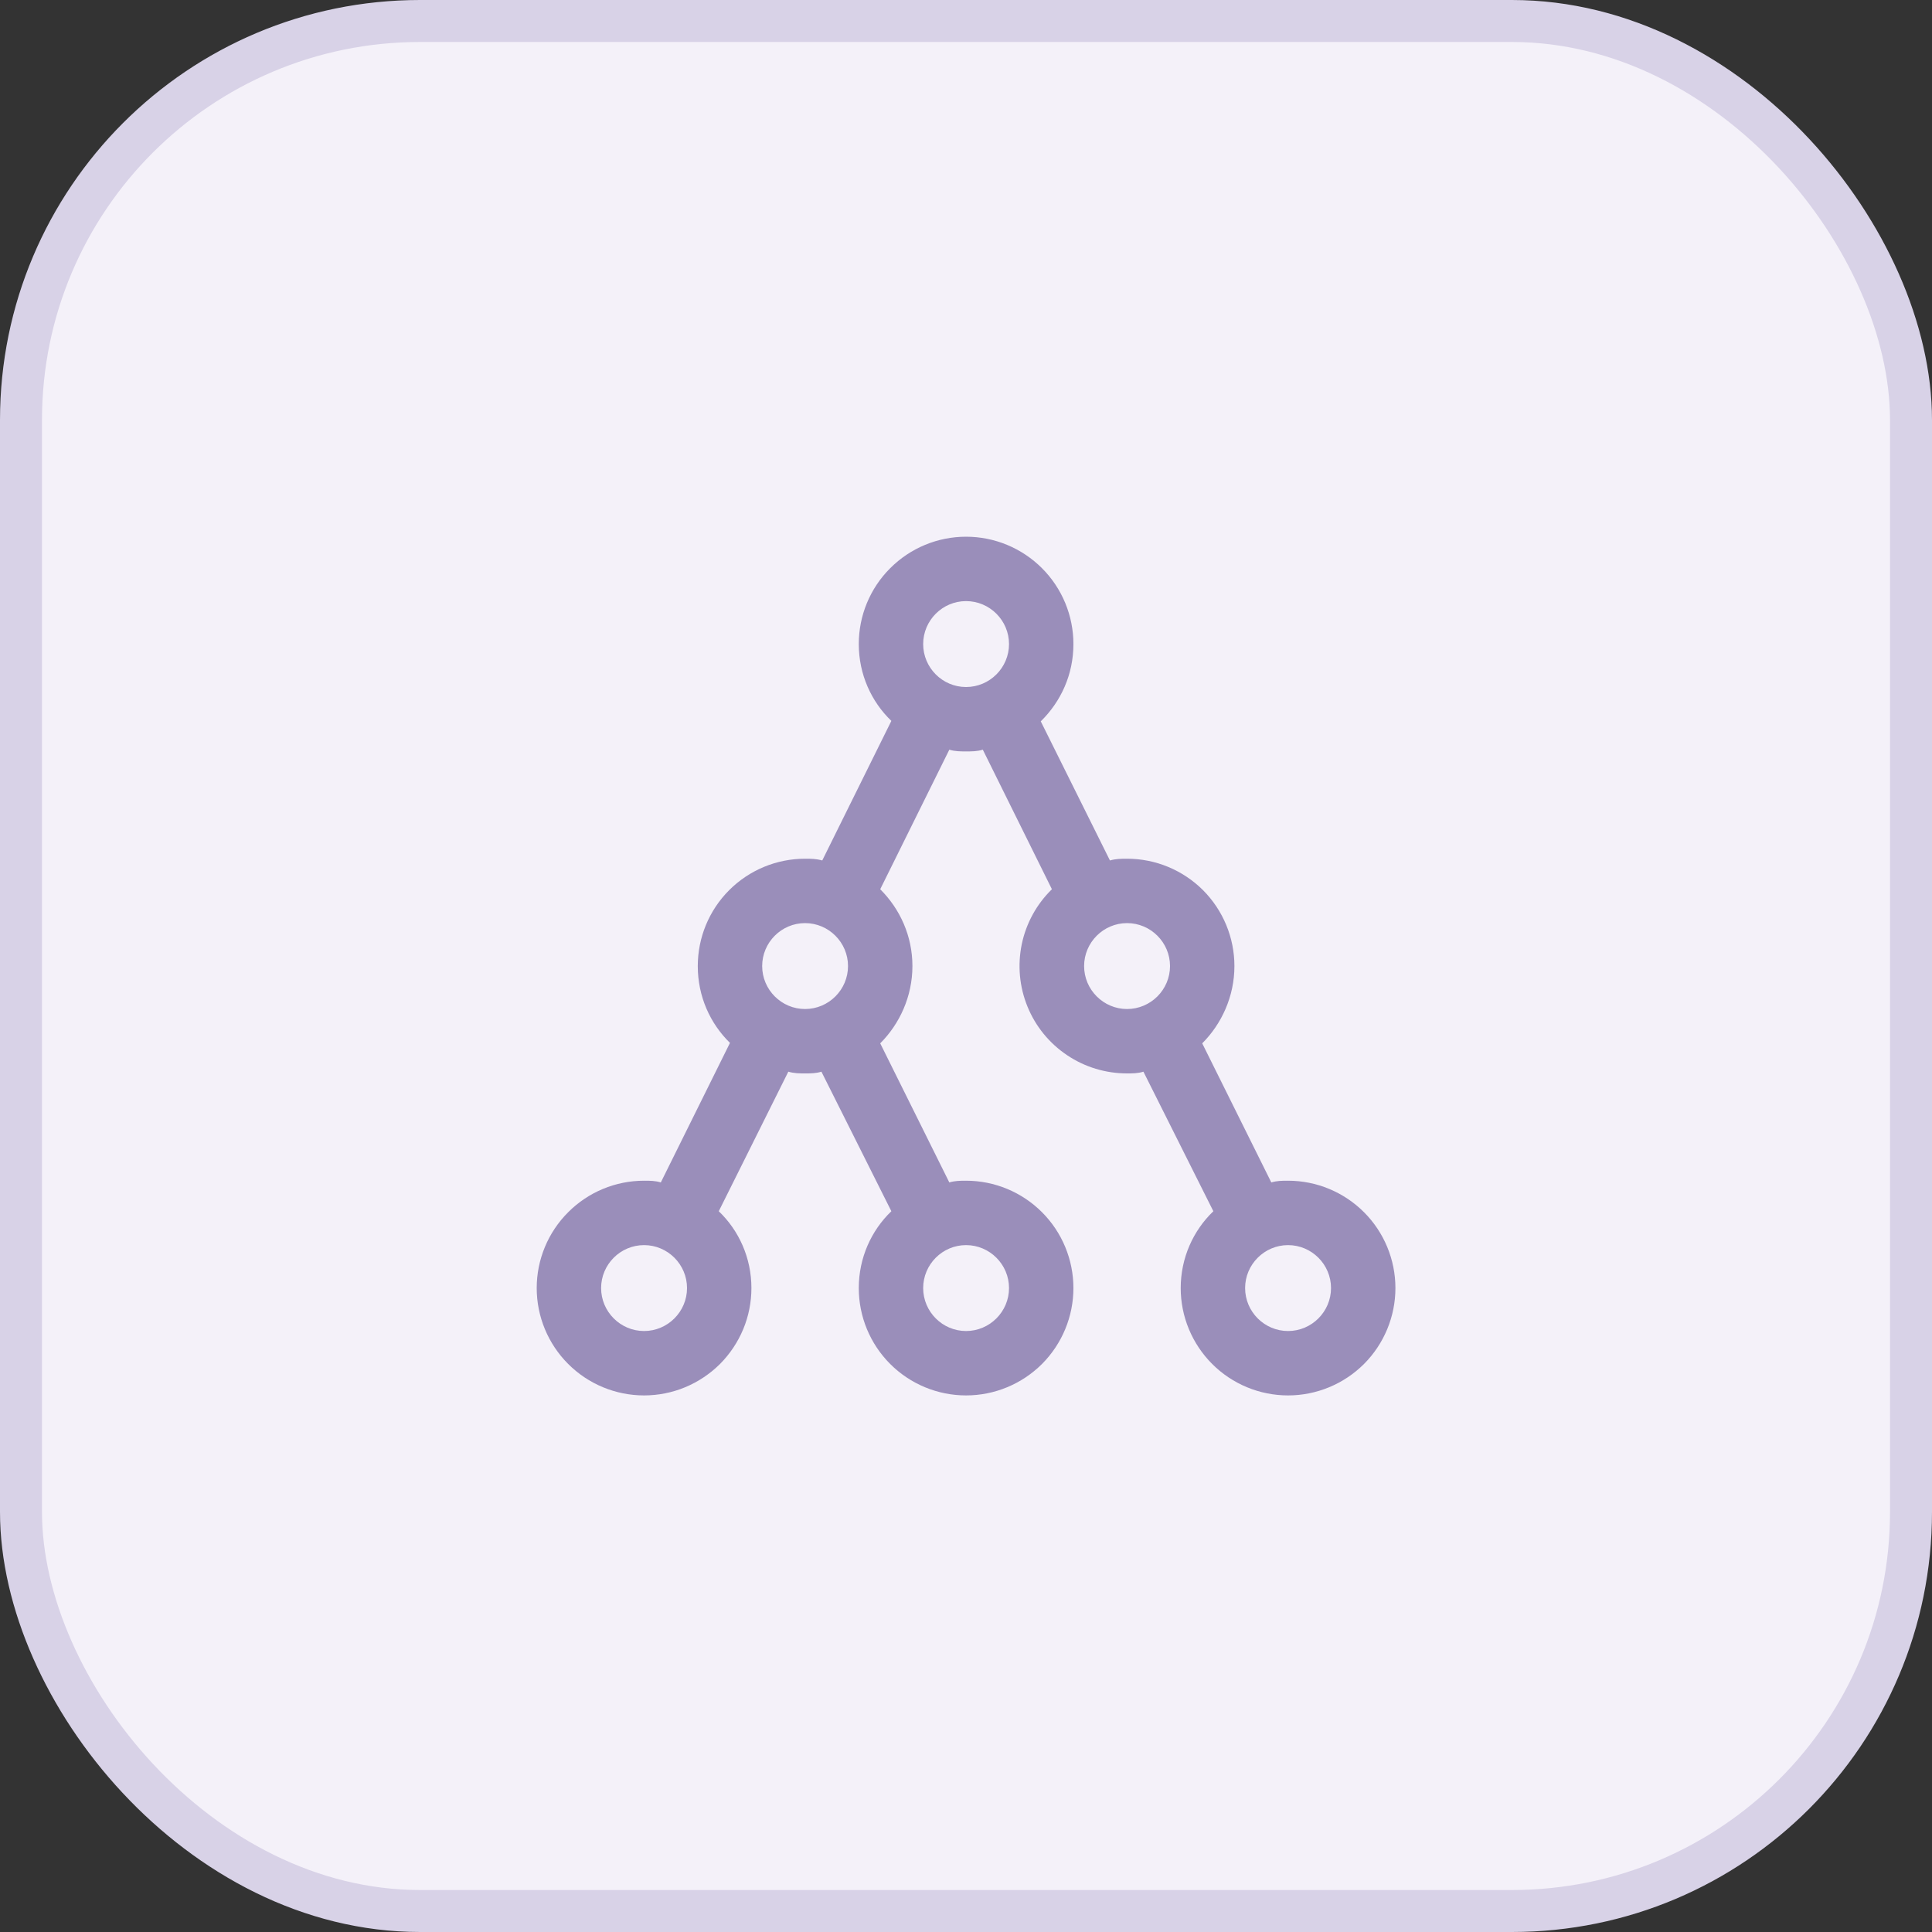 <svg width="30" height="30" viewBox="0 0 30 30" fill="none" xmlns="http://www.w3.org/2000/svg">
<rect x="0" y="0" width="30" height="30" fill="#333333" stroke="none"/>
<rect x="0.326" y="0.326" width="29.348" height="29.348" rx="6.196" fill="#F4F1F9"/>
<rect x="0.326" y="0.326" width="29.348" height="29.348" rx="6.196" stroke="#D8D2E7" stroke-width="0.652"/>
<path d="M20.001 18.334C19.908 18.334 19.828 18.334 19.741 18.361L18.668 16.201C18.968 15.901 19.168 15.474 19.168 15.001C19.168 14.559 18.992 14.135 18.68 13.822C18.367 13.51 17.943 13.334 17.501 13.334C17.408 13.334 17.334 13.334 17.235 13.361L16.161 11.201C16.474 10.894 16.668 10.474 16.668 10.001C16.668 9.559 16.492 9.135 16.18 8.823C15.867 8.51 15.443 8.334 15.001 8.334C14.559 8.334 14.135 8.51 13.823 8.823C13.51 9.135 13.335 9.559 13.335 10.001C13.335 10.468 13.528 10.894 13.841 11.194L12.768 13.361C12.668 13.334 12.595 13.334 12.501 13.334C12.059 13.334 11.635 13.51 11.323 13.822C11.01 14.135 10.835 14.559 10.835 15.001C10.835 15.474 11.028 15.894 11.335 16.194L10.261 18.361C10.175 18.334 10.095 18.334 10.001 18.334C9.559 18.334 9.135 18.51 8.823 18.823C8.51 19.135 8.334 19.559 8.334 20.001C8.334 20.443 8.51 20.867 8.823 21.18C9.135 21.492 9.559 21.668 10.001 21.668C10.22 21.668 10.437 21.625 10.639 21.541C10.841 21.457 11.025 21.334 11.18 21.18C11.334 21.025 11.457 20.841 11.541 20.639C11.625 20.437 11.668 20.22 11.668 20.001C11.668 19.534 11.475 19.108 11.161 18.808L12.241 16.641C12.335 16.668 12.415 16.668 12.501 16.668C12.588 16.668 12.668 16.668 12.755 16.641L13.841 18.808C13.528 19.108 13.335 19.534 13.335 20.001C13.335 20.443 13.51 20.867 13.823 21.18C14.135 21.492 14.559 21.668 15.001 21.668C15.443 21.668 15.867 21.492 16.18 21.18C16.492 20.867 16.668 20.443 16.668 20.001C16.668 19.559 16.492 19.135 16.18 18.823C15.867 18.51 15.443 18.334 15.001 18.334C14.915 18.334 14.828 18.334 14.741 18.361L13.668 16.201C13.968 15.901 14.168 15.474 14.168 15.001C14.168 14.534 13.975 14.114 13.668 13.808L14.741 11.641C14.828 11.668 14.915 11.668 15.001 11.668C15.088 11.668 15.175 11.668 15.261 11.641L16.334 13.808C16.097 14.039 15.934 14.336 15.866 14.661C15.799 14.986 15.829 15.323 15.955 15.631C16.08 15.938 16.294 16.2 16.57 16.385C16.845 16.57 17.169 16.668 17.501 16.668C17.588 16.668 17.668 16.668 17.755 16.641L18.841 18.808C18.528 19.108 18.334 19.534 18.334 20.001C18.334 20.443 18.51 20.867 18.823 21.18C19.135 21.492 19.559 21.668 20.001 21.668C20.443 21.668 20.867 21.492 21.18 21.18C21.492 20.867 21.668 20.443 21.668 20.001C21.668 19.559 21.492 19.135 21.18 18.823C20.867 18.51 20.443 18.334 20.001 18.334ZM10.001 20.668C9.634 20.668 9.334 20.368 9.334 20.001C9.334 19.634 9.634 19.334 10.001 19.334C10.368 19.334 10.668 19.634 10.668 20.001C10.668 20.368 10.368 20.668 10.001 20.668ZM15.668 20.001C15.668 20.368 15.368 20.668 15.001 20.668C14.634 20.668 14.335 20.368 14.335 20.001C14.335 19.634 14.634 19.334 15.001 19.334C15.368 19.334 15.668 19.634 15.668 20.001ZM11.835 15.001C11.835 14.634 12.134 14.334 12.501 14.334C12.868 14.334 13.168 14.634 13.168 15.001C13.168 15.368 12.868 15.668 12.501 15.668C12.134 15.668 11.835 15.368 11.835 15.001ZM14.335 10.001C14.335 9.634 14.634 9.334 15.001 9.334C15.368 9.334 15.668 9.634 15.668 10.001C15.668 10.368 15.368 10.668 15.001 10.668C14.634 10.668 14.335 10.368 14.335 10.001ZM16.834 15.001C16.834 14.634 17.134 14.334 17.501 14.334C17.868 14.334 18.168 14.634 18.168 15.001C18.168 15.368 17.868 15.668 17.501 15.668C17.134 15.668 16.834 15.368 16.834 15.001ZM20.001 20.668C19.634 20.668 19.334 20.368 19.334 20.001C19.334 19.634 19.634 19.334 20.001 19.334C20.368 19.334 20.668 19.634 20.668 20.001C20.668 20.368 20.368 20.668 20.001 20.668Z" fill="#9A8EBA"/>
</svg>
